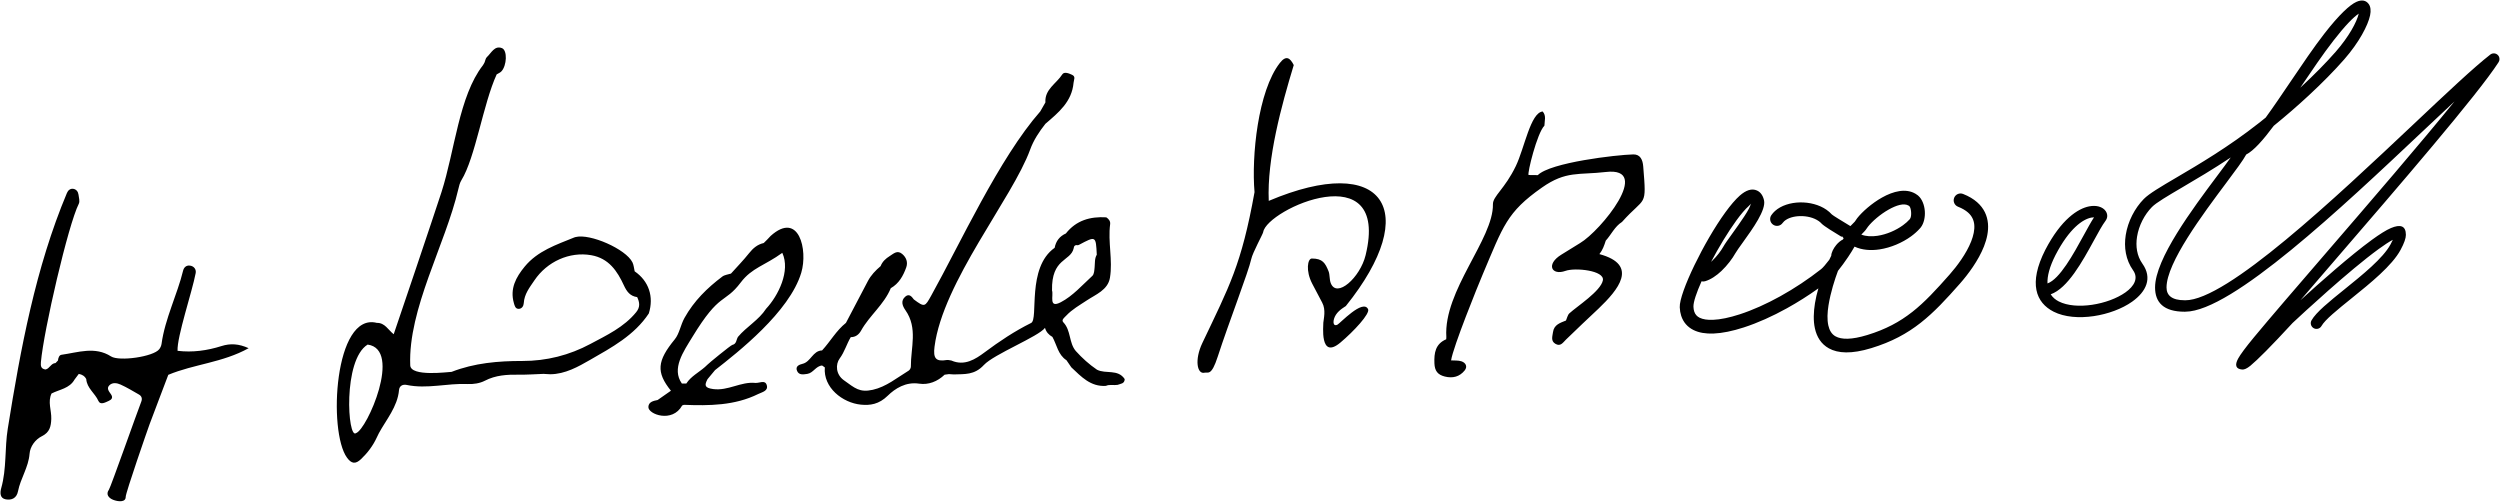 <?xml version="1.0" encoding="utf-8"?>
<!-- Generator: Adobe Illustrator 16.0.2, SVG Export Plug-In . SVG Version: 6.00 Build 0)  -->
<!DOCTYPE svg PUBLIC "-//W3C//DTD SVG 1.1//EN" "http://www.w3.org/Graphics/SVG/1.1/DTD/svg11.dtd">
<svg version="1.1" id="_x23_Layer_1" xmlns="http://www.w3.org/2000/svg" xmlns:xlink="http://www.w3.org/1999/xlink" x="0px"
	 y="0px" width="1248.158px" height="250.5px" viewBox="0 0 1248.158 250.5" enable-background="new 0 0 1248.158 250.5"
	 xml:space="preserve">
<path fill-rule="evenodd" clip-rule="evenodd" d="M247.974,37.137c-6.779,14.771-10.602,41.434-17.627,52.868
	c-0.796,1.291-1.166,2.892-1.517,4.398c-6.473,27.782-25.124,59.887-24.016,87.991c0.233,5.882,19.117,3.269,20.645,3.269
	c11.369-4.438,23.329-5.457,35.324-5.44c12.129,0.016,23.489-2.889,33.972-8.502c8.149-4.36,16.749-8.348,22.858-15.853
	c2.1-2.578,1.738-4.933,0.499-7.535c-3.502-0.476-5.181-2.728-6.612-5.82c-3.329-7.202-7.553-13.563-16.346-15.104
	c-10.834-1.896-22.047,3.213-28.349,12.569c-2.428,3.598-5.044,6.843-5.315,11.396c-0.079,1.36-0.893,2.79-2.498,2.827
	c-1.723,0.041-2.06-1.589-2.427-2.862c-2.075-7.196,1.017-12.896,5.373-18.212l0.008-0.005c6.491-7.894,15.84-10.925,24.815-14.591
	c0.181-0.073,0.372-0.118,0.56-0.167c7.218-1.904,25.165,5.984,28.428,12.615c0.666,1.353,0.756,2.985,1.111,4.486
	c7.06,4.87,9.672,12.63,7.071,21.023c-7.221,10.936-18.583,17.021-29.348,23.205c-5.844,3.359-12.439,7.127-19.894,7.162
	c-1.128-0.063-2.255-0.12-3.383-0.185c-4.08,0.146-8.165,0.45-12.244,0.397c-5.891-0.075-11.574,0.201-17.036,3.042
	c-2.472,1.284-5.685,1.763-8.516,1.631c-10.173-0.477-20.28,2.593-30.468,0.451c-1.993-0.42-3.655,0.467-3.836,2.585
	c-0.698,8.236-6.489,14.916-10.037,21.488c-0.368,0.756-0.735,1.509-1.105,2.264c-1.887,4.055-4.501,7.519-7.75,10.639
	c-2.874,2.762-4.872,2.349-7.072-0.666c-9.504-13.029-6.346-72.74,14.894-67.294c4.013-0.105,5.628,3.481,8.421,5.679
	c0.133-0.19,20.724-61.223,23.853-70.952c6.656-20.691,8.749-47.969,20.658-63.298c0.352-0.458,0.581-1.008,0.867-1.515
	c0.362-0.88,0.491-2.01,1.125-2.592c2.216-2.038,3.866-5.97,7.555-4.489c2.795,1.124,2.396,8.68-0.245,11.554
	C249.749,36.273,248.783,36.631,247.974,37.137L247.974,37.137z M1022.235,141.509c6.128-2.187,12.901-14.562,18.131-24.125
	c1.886-3.447,3.589-6.561,5.104-8.88c-0.394-0.005-0.847,0.036-1.358,0.135c-4.278,0.831-10.939,5.348-17.888,18.712
	C1023.239,133.22,1022.074,137.88,1022.235,141.509L1022.235,141.509z M1045.375,120.111c-5.701,10.426-13.028,23.814-21.541,26.826
	c0.981,1.54,2.369,2.714,4.042,3.563c4.327,2.201,10.455,2.583,16.602,1.674c6.261-0.926,12.423-3.177,16.691-6.204
	c4.4-3.121,6.58-7.102,3.801-11.021c-3.707-5.226-4.632-11.521-3.666-17.627c1.07-6.782,4.502-13.379,9.006-17.965
	c2.646-2.694,8.494-6.132,16.37-10.758c10.938-6.426,25.923-15.23,41.056-27.146l3.434-2.741c3.867-5.306,8.162-11.661,12.52-18.111
	c5.688-8.417,11.485-16.995,16.763-23.792c7.459-9.599,12.762-14.412,15.998-15.87c2.746-1.236,4.801-0.765,6.137,1.044
	c0.98,1.322,1.205,3.296,0.703,5.698c-1.039,4.985-5.51,13.513-12.875,21.927c-4.947,5.65-11.021,11.804-17.664,17.969
	c-5.563,5.16-11.523,10.333-17.558,15.231c-5.242,7.039-9.989,12.438-13.743,14.332c-1.552,2.901-5.272,7.88-9.908,14.079
	c-11.828,15.819-29.876,39.956-29.876,52.28c0,3.914,2.549,6.406,9.113,6.406l0.22,0.008c20.673,0.093,74.93-51.066,114.43-88.312
	c16.012-15.1,29.631-27.94,37.873-34.357c1.24-0.968,3.033-0.749,4.002,0.492c0.789,1.011,0.791,2.39,0.092,3.389
	c-10.207,15.898-49.631,61.619-81.727,98.84c-6.068,7.037-11.873,13.768-17.175,19.945c9.528-8.679,24.872-22.291,35.706-30.177
	c3.787-2.756,7.088-4.856,9.502-5.878c4.691-1.981,7.459-1.197,7.465,3.402c0.004,1.646-0.82,4.094-2.654,7.494
	c-4.258,7.893-15.031,16.581-24.514,24.226c-6.979,5.625-13.221,10.658-14.969,13.771c-0.771,1.377-2.514,1.868-3.891,1.095
	c-1.377-0.771-1.869-2.515-1.098-3.891c2.281-4.06,8.938-9.427,16.377-15.425c9.059-7.303,19.352-15.603,23.063-22.484
	c0.488-0.9,0.877-1.676,1.18-2.333c-1.883,0.99-4.322,2.604-7.107,4.628c-14.725,10.716-38.037,32.306-42.952,36.903
	c-10.901,11.848-17.646,18.532-20.947,21.246l-0.168,0.147c-1.675,1.354-3.025,1.95-4.044,1.863
	c-3.194-0.273-3.821-2.171-2.016-5.495c1.052-1.932,3.759-5.609,7.778-10.467c7.927-9.58,21.253-25.035,36.147-42.307
	c21.854-25.343,47.113-54.64,64.104-75.607c-4.965,4.62-10.387,9.733-16.115,15.136c-40.109,37.823-95.167,89.736-118.247,89.853
	l-0.314,0.018c-10.687,0-14.838-4.716-14.838-12.131c0-14.221,18.738-39.278,31.018-55.701c2.68-3.583,5.038-6.739,6.771-9.186
	c-8.987,5.986-17.35,10.901-24.165,14.905c-7.489,4.399-13.052,7.668-15.187,9.841c-3.721,3.79-6.554,9.239-7.438,14.835
	c-0.75,4.738-0.081,9.554,2.681,13.445c5.12,7.22,1.904,13.979-5.143,18.981c-4.999,3.547-12.076,6.161-19.175,7.21
	c-7.216,1.067-14.576,0.539-20.022-2.23c-8.765-4.461-12.702-14.043-4.156-30.844l0.012-0.021
	c7.952-15.309,16.334-20.627,21.9-21.708c1.825-0.353,3.441-0.279,4.737,0.058c1.642,0.425,2.88,1.311,3.574,2.385
	c0.984,1.539,0.98,3.279-0.193,4.841C1049.628,112.34,1047.64,115.974,1045.375,120.111L1045.375,120.111z M1148.43,43.796
	l0.431-0.399c6.53-6.062,12.468-12.072,17.261-17.546c6.547-7.479,10.52-14.786,11.514-19.046
	c-2.629,1.739-6.783,5.944-12.666,13.515C1159.77,27.016,1154.045,35.485,1148.43,43.796L1148.43,43.796z M851.298,140.408
	c-0.599,0.176-1.209,0.181-1.776,0.042c-2.539,5.689-4.13,10.388-4.045,12.701c0.034,0.9,0.168,1.7,0.395,2.396
	c0.458,1.414,1.381,2.438,2.697,3.09c1.641,0.81,3.898,1.146,6.679,1.037c3.688-0.144,8.168-1.075,13.261-2.727
	c6.574-2.13,13.491-5.259,20.264-9.008c7.146-3.957,14.145-8.624,20.431-13.559c0.873-0.685,2.388-2.452,4.082-4.676
	c0.356-0.762,0.691-1.45,0.994-2.055c0.021-1.556,1.123-3.679,2.46-5.305c0.957-1.163,2.166-2.201,3.372-2.786l0.344-0.61
	l-0.579-0.746c-0.36-0.499-0.062,0.261-0.718-0.136c-2.961-1.79-8.578-5.184-9.693-6.42c-0.443-0.491-0.945-0.927-1.487-1.303
	h-0.014c-2.457-1.707-5.864-2.512-9.18-2.45c-3.199,0.059-6.204,0.923-8.008,2.552c-0.31,0.279-0.571,0.566-0.769,0.852
	c-1.074,1.556-3.208,1.947-4.764,0.873s-1.946-3.207-0.872-4.763c0.531-0.768,1.144-1.455,1.815-2.061
	c3.052-2.754,7.714-4.205,12.489-4.295c4.658-0.088,9.545,1.115,13.204,3.657c0.996,0.701,1.901,1.483,2.684,2.35
	c0.426,0.472,5.477,3.526,8.136,5.134l1.12,0.688l0.579-0.563c0.761-0.751,1.558-1.543,1.634-1.671
	c0.345-0.574,0.753-1.164,1.211-1.745c2.466-3.131,7.252-7.398,12.365-10.271c5.669-3.186,11.93-4.763,16.768-1.871
	c0.359,0.215,0.727,0.467,1.092,0.755l0.24,0.198c1.918,1.657,3.061,4.67,3.281,7.68c0.215,2.949-0.426,6.12-2.063,8.2l-0.383,0.444
	c-1.254,1.416-2.757,2.758-4.428,3.972c-4.382,3.182-10.113,5.652-15.703,6.5c-4.412,0.669-8.789,0.345-12.512-1.377
	c-0.923,1.643-2.025,3.414-3.2,5.163c-1.629,2.427-3.43,4.886-5.074,6.939c-1.573,4.207-3.68,10.704-4.722,17.188
	c-0.58,3.621-0.729,7.137-0.094,10.039c0.53,2.416,1.64,4.368,3.58,5.452c2.977,1.664,7.985,1.757,15.874-0.653
	c9.228-2.819,16.154-6.583,22.396-11.478h0.014c6.289-4.934,12.017-11.154,18.719-18.756c3.636-4.124,8.313-10.324,10.749-16.529
	c1.125-2.869,1.758-5.713,1.534-8.271c-0.201-2.272-1.136-4.38-3.115-6.125c-1.238-1.089-2.878-2.068-4.984-2.895
	c-1.764-0.688-2.634-2.678-1.945-4.441c0.688-1.763,2.679-2.633,4.441-1.945c2.897,1.137,5.212,2.535,7.021,4.129
	c3.445,3.036,5.073,6.713,5.424,10.687c0.324,3.688-0.503,7.567-1.99,11.357c-2.795,7.118-7.977,14.022-11.983,18.568
	c-6.899,7.826-12.839,14.264-19.649,19.607c-6.86,5.393-14.483,9.534-24.645,12.639c-9.881,3.019-16.659,2.621-21.186,0.091
	c-3.886-2.173-6.027-5.719-6.963-9.987c-0.83-3.779-0.666-8.151,0.041-12.561c0.395-2.449,0.989-4.945,1.697-7.38
	c-4.994,3.572-10.315,6.947-15.742,9.952c-7.155,3.962-14.491,7.275-21.497,9.545c-5.667,1.839-10.76,2.881-15.086,3.048
	c-3.927,0.154-7.296-0.408-9.979-1.733c-3.008-1.488-5.121-3.851-6.188-7.143c-0.411-1.271-0.655-2.681-0.715-4.22v-0.014
	c-0.284-7.298,12.265-32.976,22.774-47.403c2.573-3.534,5.045-6.452,7.209-8.354c3.045-2.678,5.975-3.728,8.583-2.535
	c1.714,0.783,2.921,2.36,3.506,4.854c1.128,4.809-5.628,14.19-10.508,20.965c-1.731,2.402-3.197,4.438-3.791,5.503
	c-1.46,2.618-4.015,6.063-6.979,8.862C856.976,137.615,854.166,139.556,851.298,140.408L851.298,140.408z M854.282,130.723
	l0.451-0.416c2.442-2.306,4.521-5.097,5.691-7.197c0.783-1.406,2.359-3.594,4.22-6.174c3.991-5.543,9.47-13.154,9.401-15.236
	c-0.155,0.273-0.406,0.673-0.895,1.102c-1.829,1.609-3.965,4.137-6.214,7.227C862.708,115.832,858.124,123.438,854.282,130.723
	L854.282,130.723z M874.237,101.383c0.138-0.002,0.268,0.025,0.119-0.042C874.313,101.32,874.277,101.337,874.237,101.383
	L874.237,101.383z M931.909,114.161c-0.491,0.826-1.597,1.944-2.626,2.962c2.331,0.918,5.171,1.042,8.11,0.596
	c4.508-0.683,9.143-2.685,12.696-5.265c1.287-0.934,2.412-1.926,3.304-2.933l0.172-0.209c0.51-0.691,0.685-2.04,0.582-3.435
	c-0.1-1.361-0.426-2.561-0.918-2.987l-0.366-0.254c-2.297-1.371-6.138-0.136-9.899,1.979c-4.317,2.427-8.306,5.96-10.327,8.528
	C932.313,113.553,932.068,113.898,931.909,114.161L931.909,114.161z M671.914,152.808c-0.152,0.189-3.315,1.787-4.973,4.38
	c-1.598,2.501-1.745,6.028,0.727,4.953c1.23-0.535,12.785-13.076,15.363-7.788c1.081,2.22-7.142,11.067-13.789,16.658
	c-10.595,8.908-8.44-8.922-8.554-9.906c0.168-1.906,1.384-6.417-0.567-10.018c-1.727-3.182-2.829-5.308-4.994-9.483
	c-3.355-6.47-2.271-12.525-0.186-12.535c5.439-0.027,6.725,2.332,8.35,6.348c0.684,1.688,0.391,4.046,1.089,5.89
	c2.969,7.837,14.694-2.74,17.414-13.887c12.353-50.611-49.348-23.029-51.132-11.532c-0.154,0.998-5.263,10.18-5.963,13.475
	c-1.302,6.132-11.259,31.812-16.725,48.684c-3.216,9.927-4.804,7.604-6.614,8.033c-3.638,0.865-5.113-6.326-1.069-14.838
	c13.477-28.363,19.478-38.891,26.05-75.316h-0.004c-1.534-17.886,1.674-50.408,12.629-64.474c3.139-4.029,5.129-2.591,6.954,1.031
	c-6.136,20.211-13.411,46.751-12.479,67.807C690.885,75.97,710.316,105.04,671.914,152.808L671.914,152.808z M798.102,154.07
	c-5.441,5.154-10.942,10.249-16.286,15.502c-1.554,1.532-2.718,3.587-5.261,2.081c-2.398-1.42-1.487-3.668-1.213-5.766
	c0.5-3.839,3.633-4.68,6.493-5.862c0.557-1.219,0.807-2.77,1.717-3.602c3.783-3.458,15.67-11.089,16.71-16.46
	c0.952-4.93-13.853-6.458-18.684-4.724c-6.896,2.476-9.901-3.252-2.091-8.077l9.366-5.789c10.338-6.101,36.502-38.245,12.874-35.503
	c-13.586,1.585-19.826-0.706-31.89,7.77c-17.604,12.363-19.301,19.169-29.534,43.264c-2.46,5.795-14.815,36.276-15.82,43.002
	l-0.018,0.019c1.733,0.127,3.574-0.072,5.173,0.456c2.174,0.72,3.173,2.657,1.614,4.58c-2.521,3.117-5.902,4.034-9.924,3.024
	c-3.58-0.901-5.024-2.871-5.171-6.579c-0.205-5.217,0.478-9.703,5.896-12.027c0.059-0.381,0.078-0.767,0.057-1.152
	c-1.474-23.162,23.58-48.925,23.259-66.238c-0.077-4.037,5.933-7.635,11.444-19.1c4.31-8.967,7.338-26.671,13.395-27.226
	c1.916,2.157,0.906,4.67,0.868,7.066c-3.697,3.735-8.643,23.958-7.909,24.65c1.538,0.018,3.073,0.034,4.611,0.052
	c6.294-6.314,39.228-10.134,47.637-10.338c3.577-0.087,4.732,2.748,4.992,5.978c1.694,21.044,1.208,14.514-10.598,27.739
	c-3.647,2.294-5.334,6.287-8.108,9.336c-0.757,2.407-1.593,4.767-3.179,6.718C818.505,132.286,807.746,144.829,798.102,154.07
	L798.102,154.07z M552.318,108.505c1.25,0.784,2.128,1.957,1.939,3.382c-1.189,8.949,1.379,17.949-0.102,26.798
	c-1.025,6.114-7.111,8.33-11.609,11.332c-3.553,2.375-7.264,4.412-10.225,7.583c-0.944,1.012-2.576,2.117-1.427,3.323
	c3.879,4.063,2.708,10.192,6.208,14.321c3.173,3.514,6.66,6.67,10.582,9.334c4.373,2.271,10.439-0.466,13.84,4.681
	c-0.044,2.395-2.097,2.297-3.586,2.897c-1.928,0.307-3.941-0.346-5.824,0.5c-7.662,0.492-12.313-4.629-17.229-9.252
	c-0.813-1.185-1.625-2.369-2.438-3.555c-4.237-2.734-4.799-7.685-7.014-11.639c-1.826-1.025-3.142-2.47-3.71-4.524
	c-3.107,4.305-25.56,13.18-30.5,18.537c-4.729,5.126-9.628,4.495-15.024,4.719c-0.813-0.054-1.627-0.107-2.441-0.162
	c-0.716,0.099-1.432,0.195-2.148,0.295c-3.566,3.415-8.094,5.182-12.716,4.474c-6.656-1.02-12.026,2.438-15.71,6.041
	c-4.368,4.271-8.731,4.89-13.342,4.441c-9.209-0.895-18.898-8.556-18.038-18.594c-0.452-0.316-0.904-0.635-1.358-0.952
	c-3.134,0.232-4.41,3.764-7.426,4.192c-1.926,0.274-4.125,0.726-5.08-1.5c-1.001-2.336,1.142-3.157,2.722-3.532
	c4.17-0.988,5.101-6.55,9.762-6.688l0.001-0.002c4.123-4.455,7.083-9.917,11.917-13.754c3.65-6.954,7.301-13.91,10.949-20.864
	c1.557-2.969,3.838-5.325,6.361-7.47c0.878-2.265,2.562-3.798,4.566-5.037c1.912-1.179,3.724-3.103,6.171-1.066
	c2.146,1.786,2.958,4.206,2.055,6.746c-1.495,4.188-3.631,8.044-7.716,10.373l-0.001-0.001
	c-3.359,8.178-10.615,13.628-14.841,21.206c-1.081,1.936-2.731,3.251-5.129,3.235c-2.067,3.413-3.042,7.265-5.547,10.667
	c-2.131,2.89-1.973,7.935,2.072,10.831c5.614,4.015,7.853,6.259,14.457,4.79c6.685-1.484,12.11-6.012,17.926-9.569
	c0.57-0.347,1.094-1.301,1.088-1.969c-0.065-9.461,3.568-19.26-2.7-28.183c-1.443-2.054-2.575-4.685-0.047-6.821
	c1.894-1.604,3.155-0.037,4.241,1.439v0.005l0.001-0.005c5.416,4.052,5.553,3.669,8.672-1.934
	c14.381-25.826,33.952-68.622,54.434-91.936c0.856-1.498,1.714-2.996,2.571-4.493l0,0c-0.432-6.57,5.507-9.394,8.409-13.983
	c0.955-1.508,3.311-0.552,4.885,0.185c1.958,0.914,0.901,2.424,0.765,3.962c-0.839,9.531-7.55,14.916-14.047,20.496
	c-3.114,3.957-5.9,8.125-7.626,12.879c-8.757,24.145-43.621,66.111-47.745,98.425c-0.736,5.773,0.611,7.555,6.111,6.64
	c0.735-0.12,1.538,0.159,2.31,0.252c6.547,2.881,11.996-0.663,16.58-4.082c7.404-5.519,14.967-10.573,23.236-14.676
	c3.811-1.894-2.354-27.578,11.747-37.527c0.63-3.352,2.47-5.758,5.599-7.152v-0.001
	C537.322,109.999,544.333,108.031,552.318,108.505L552.318,108.505z M536.027,124.044c-1.557,6.542-11.144,4.798-10.788,20.98
	c0.869,2.522-1.887,9.117,4.364,5.872c5.946-3.084,10.706-8.527,15.768-13.174c0.935-0.856,0.981-2.845,1.137-4.343
	c0.219-2.1-0.083-4.266,1.073-6.199c-0.452-9.43-0.452-9.43-8.845-4.953c-0.167,0.09-0.358,0.137-0.537,0.202
	C536.871,122.156,536.146,122.694,536.027,124.044L536.027,124.044z M382.501,154.129c-3.684,5.68-9.769,8.961-14.048,14.048
	c-0.909,1.365-0.635,3.543-2.835,4.023c-0.827,0.18-12.133,9.46-12.348,9.808c-0.441,0.411-0.886,0.824-1.328,1.236
	c-3.108,2.74-6.974,4.627-9.298,8.25c-0.736-0.004-1.474-0.006-2.21-0.01c-5.26-7.419,0.799-15.957,5.223-23.215
	c13.919-22.869,15.846-16.24,24.2-27.281c5.539-7.32,12.024-8.422,20.712-14.754C394.752,135.249,388.545,147.66,382.501,154.129
	L382.501,154.129z M323.71,203.161c-0.163,3.702,11.995,8.158,16.872-0.723c0.28-0.138,0.573-0.244,0.875-0.323
	c12.694,0.48,25.318,0.408,37.082-5.392c1.961-0.968,5.236-1.538,4.24-4.549c-0.883-2.67-3.695-0.799-5.671-0.997
	c-7.276-0.725-13.631,4.093-21.093,3.059c-4.204-0.579-4.418-1.835-2.77-4.935c1.251-1.506,2.503-3.014,3.752-4.519
	c11.25-8.801,37.191-29.025,43.052-48.648c3.379-11.311-1.16-31.029-15.288-18.345c-1.122,1.259-2.252,2.365-3.456,3.546
	c-3.126,0.708-5.334,2.577-7.319,5.076c-2.816,3.549-6.003,6.801-9.031,10.181c-1.454,0.477-3.164,0.615-4.322,1.486
	c-7.559,5.695-14.146,12.154-18.883,20.638c-1.99,3.561-2.538,7.865-4.869,10.71c-8.829,10.773-9.375,16.378-1.913,25.652
	c-0.445,0.41-6.191,4.227-6.636,4.638C326.236,200.141,323.819,200.621,323.71,203.161L323.71,203.161z M84.024,187.134
	c-3.066,8.279-6.345,16.507-9.377,24.758c-0.926,2.521-11.934,34.178-11.893,36.188c0.057,2.797-3.843,2.433-6.312,1.434
	c-2.318-0.936-3.669-2.812-2.067-5.021c0.892-1.23,14.217-39.061,16.172-43.998c0.568-1.438,0.213-2.731-1.171-3.521
	c-3.027-1.722-6.015-3.555-9.182-4.979c-1.718-0.775-3.975-1.189-5.535,0.313c-1.698,1.637-0.147,3.192,0.795,4.618
	c1.047,1.587,0.331,2.548-1.117,3.204c-1.752,0.791-4.245,2.226-5.199,0.05c-1.703-3.868-5.765-6.372-6.081-10.933
	c-0.792-1.507-2.082-2.296-3.726-2.567c-0.699,0.931-1.397,1.863-2.096,2.792c-2.517,4.5-7.496,4.938-11.501,6.981
	c-2.004,4.193,0.016,8.445-0.133,12.674c-0.13,3.768-0.796,6.719-4.625,8.609c-3.471,1.713-5.938,5.26-6.214,8.789
	c-0.537,6.808-4.524,12.324-5.776,18.751c-0.685,3.507-3.208,4.512-6.033,4.039c-3.116-0.518-2.973-3.401-2.33-5.675
	c2.735-9.705,1.684-19.823,3.245-29.565c6.388-39.839,13.854-80.392,29.554-117.743c0.556-1.327,1.688-2.304,3.203-2.056
	c1.464,0.241,2.362,1.408,2.56,2.86c0.207,1.53,0.76,3.39,0.151,4.597c-5.297,10.479-17.51,63.223-18.913,79.038
	c-0.179,2.03,0.055,3.388,2.313,3.704c2.075-0.433,2.693-3.124,4.986-3.214c0.407-0.426,0.812-0.854,1.218-1.282
	c0.108-1.243,0.625-2.696,1.714-2.848c8.301-1.158,16.745-4.341,24.793,0.821c4.037,2.585,21.207,0.17,24.08-3.636
	c0.563-0.748,1.005-1.728,1.129-2.651c1.653-12.366,7.977-24.987,10.738-36.477c0.395-1.639,1.551-2.818,3.391-2.594
	c2.093,0.256,3.253,1.911,2.912,3.726c-1.745,9.293-9.418,31.903-9.05,38.824c7.494,0.902,14.795-0.115,21.931-2.375
	c4.464-1.414,8.678-1.154,13.556,1.063C111.151,181.056,96.816,181.797,84.024,187.134L84.024,187.134z M177.744,216.248
	c5.474-1.773,23.186-41.856,5.799-44.213C171.074,179.726,173.552,219.537,177.744,216.248z"/>
</svg>
